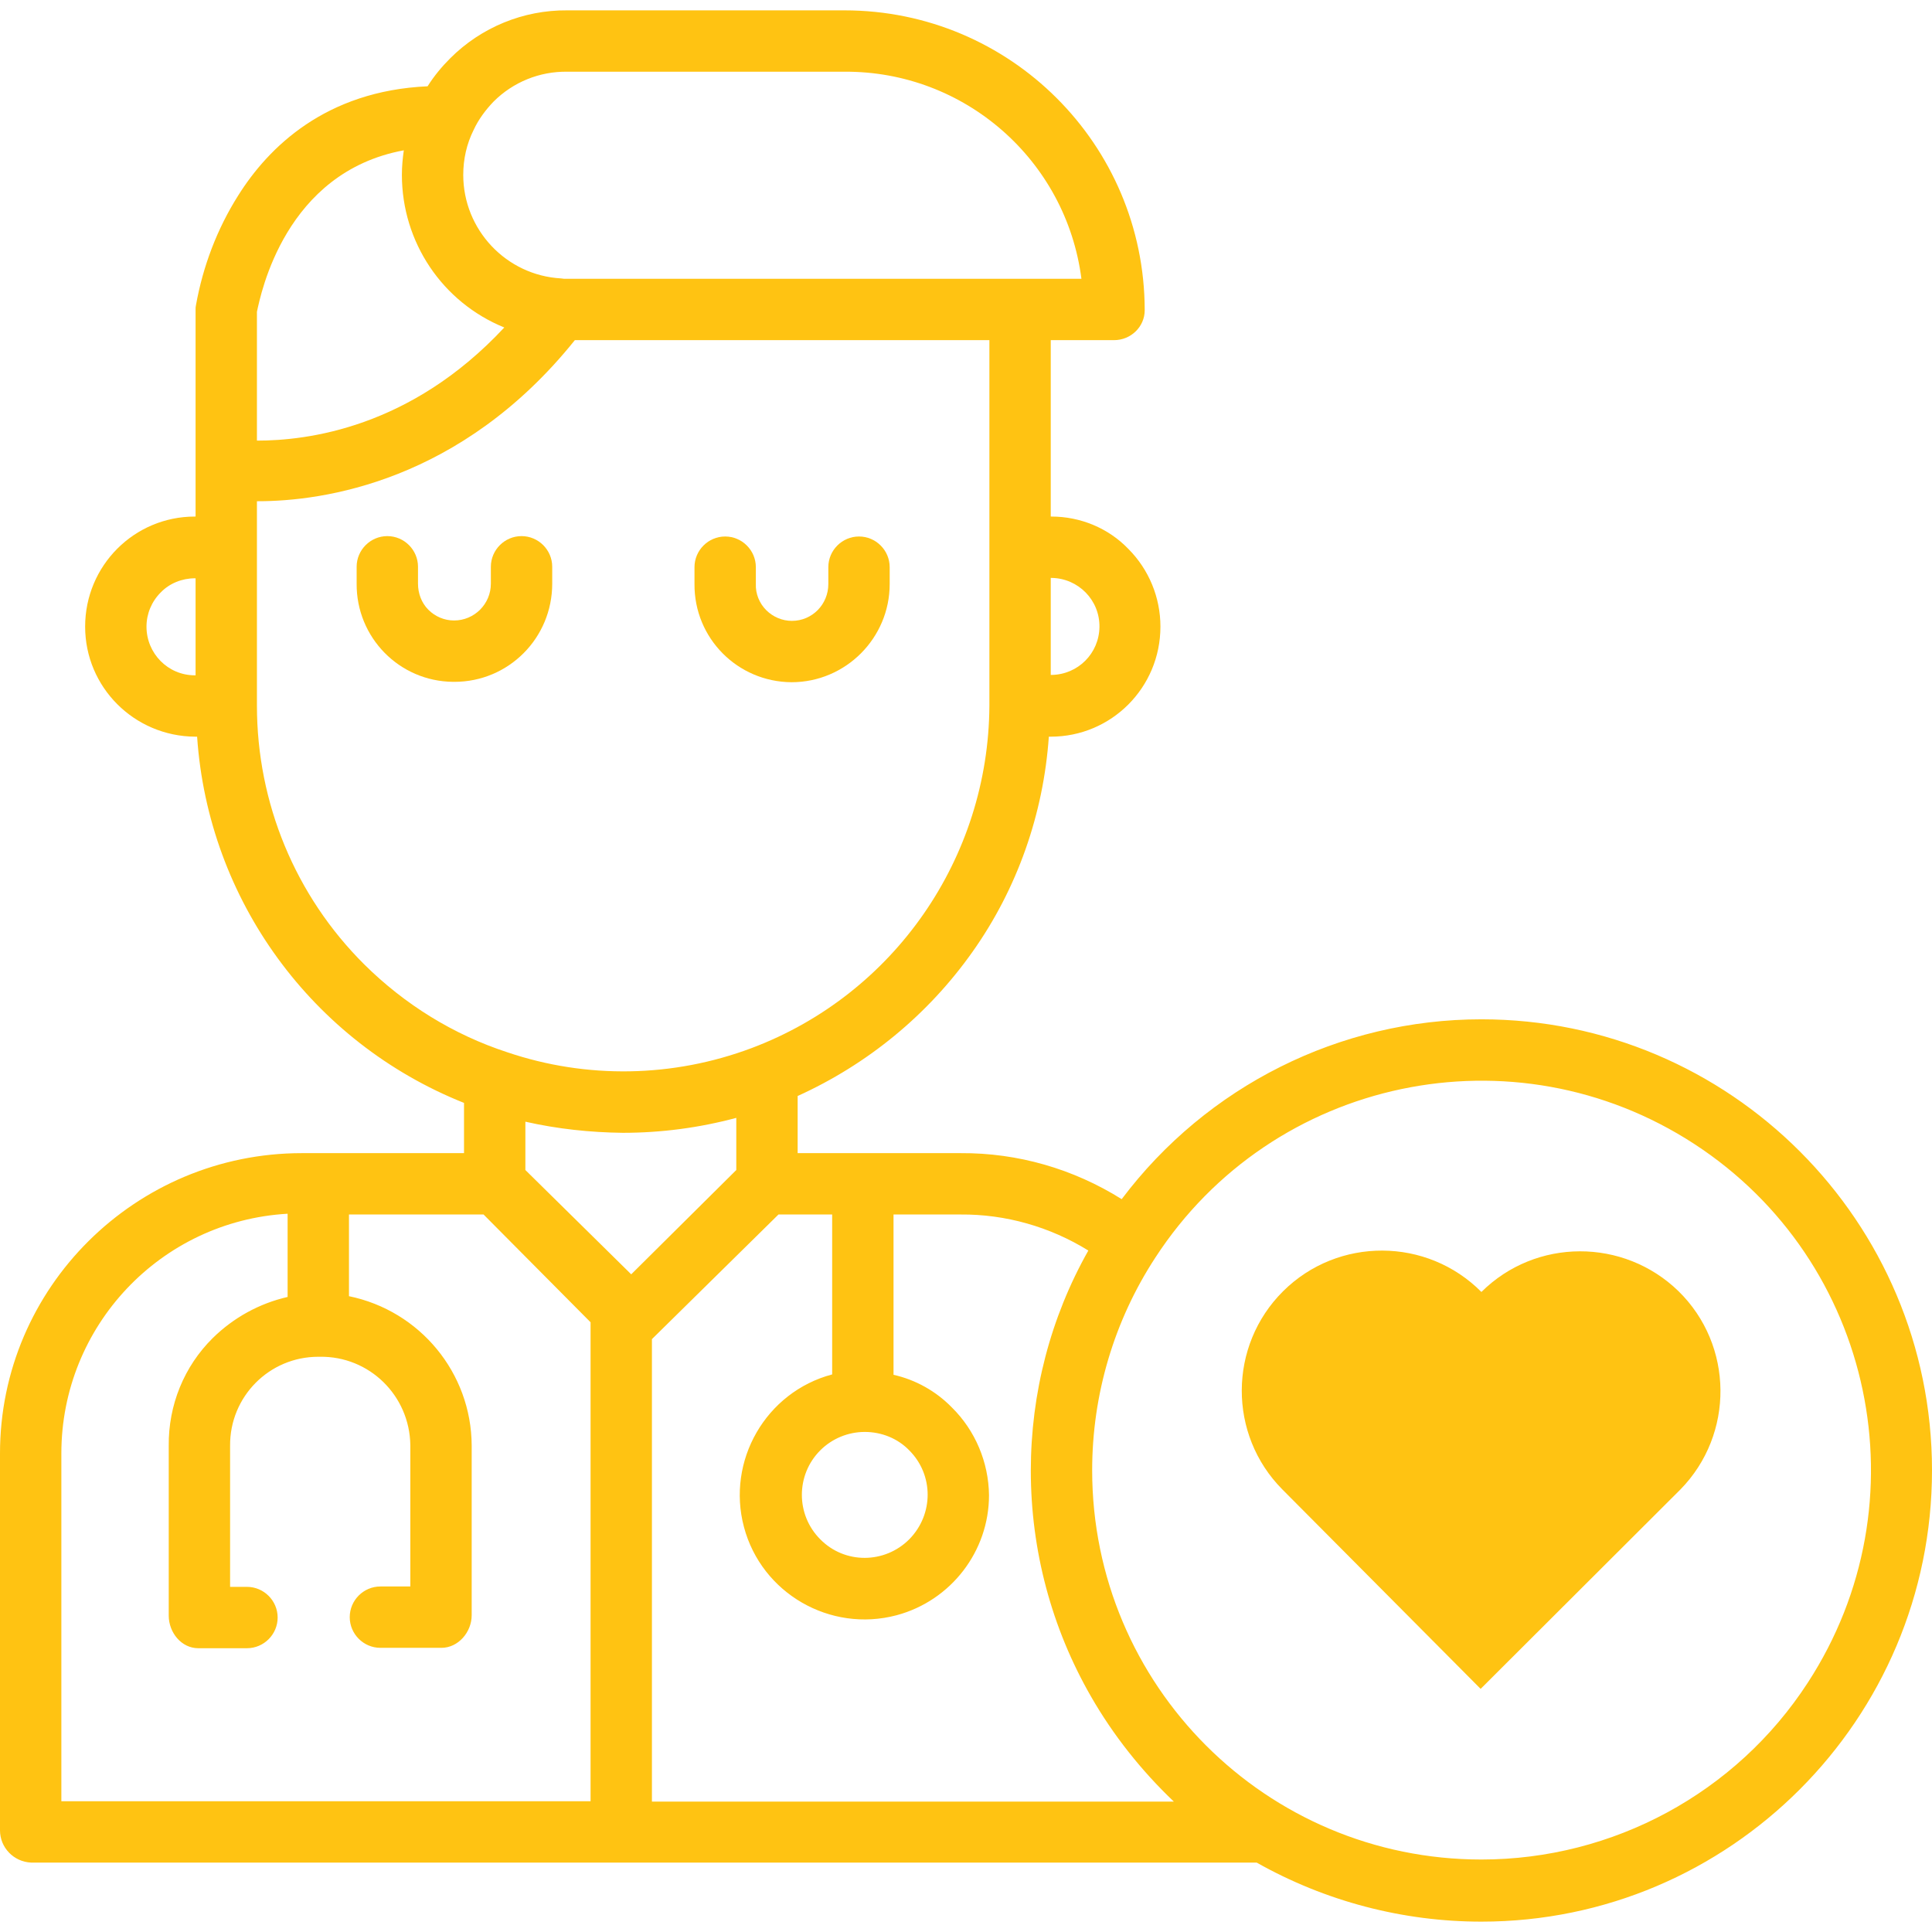 <?xml version="1.0" encoding="utf-8"?>
<!-- Generator: Adobe Illustrator 25.0.0, SVG Export Plug-In . SVG Version: 6.00 Build 0)  -->
<svg version="1.1" id="Capa_1" xmlns="http://www.w3.org/2000/svg" xmlns:xlink="http://www.w3.org/1999/xlink" x="0px" y="0px"
	 viewBox="0 0 503.8 503.8" style="enable-background:new 0 0 503.8 503.8;" xml:space="preserve">
<style type="text/css">
	.st0{fill:#FFC312;}
</style>
<g>
	<g>
		<path class="st0" d="M437.7,336.7c-14.3-13.9-37.2-13.9-51.4,0.2c-14.2-14.3-37.4-14.4-51.7-0.2c-14.3,14.2-14.4,37.4-0.2,51.7
			l51.7,52l52.1-52C452.3,374,452.1,350.8,437.7,336.7z"/>
	</g>
</g>
<g>
	<g>
		<path class="st0" d="M136,139.8c-4.4,0-8,3.6-8,8v4.4c0,5.3-4.3,9.6-9.6,9.6c-2.5,0-4.9-1-6.7-2.8s-2.7-4.3-2.7-6.8v-4.4
			c0-4.4-3.6-8-8-8s-8,3.6-8,8v4.4c-0.1,14,11.1,25.5,25.2,25.6c0.1,0,0.2,0,0.3,0c14.1,0,25.5-11.4,25.5-25.6v-4.4
			C144,143.4,140.4,139.8,136,139.8z"/>
	</g>
</g>
<g>
	<g>
		<path class="st0" d="M224,139.9c-4.4,0-8,3.6-8,8v4.4c0,5.3-4.2,9.6-9.5,9.6c-2.5,0-4.9-1-6.7-2.8s-2.8-4.3-2.7-6.8v-4.4
			c0-4.4-3.6-8-8-8s-8,3.6-8,8v4.4c-0.1,14.1,11.2,25.5,25.3,25.6c14.1,0,25.6-11.5,25.6-25.6v-4.4C232,143.5,228.4,139.9,224,139.9
			z"/>
	</g>
</g>
<g>
	<g>
		<path class="st0" d="M386.3,265.8c-36.9,0-71.6,17.4-93.8,46.9c-12.6-7.9-27.1-12.1-42-12H208v-14.9c18.3-8.3,34-21.2,45.6-37.6
			c11.7-16.5,18.5-36,19.9-56.1c0.2,0,0.3,0,0.5,0c15.8,0,28.6-12.8,28.6-28.7c0-7.6-3-14.9-8.4-20.3c-5.2-5.4-12.5-8.4-20-8.4
			c-0.1,0-0.1,0-0.2,0v-46h16.5c4.4,0,8-3.5,8-7.8c0,0,0,0,0-0.1c-0.1-43.2-35.1-78.1-78.3-78.1h-72.3c-11.4-0.1-22.4,4.4-30.5,12.5
			c-2.2,2.2-4.2,4.6-5.9,7.3C84.9,23.7,70,38.4,62.1,51c-5.5,8.7-9.2,18.5-11,28.6C51,80,51,80.3,51,80.7v54c-0.1,0-0.1,0-0.2,0
			c-15.8,0-28.6,12.8-28.6,28.7c0,15.8,12.8,28.6,28.7,28.7c0.2,0,0.4,0,0.5,0c2.9,42.6,30,79.7,69.6,95.5v13.1H78.7
			C35.4,300.7,0,335.7,0,379v98.3c0,4.5,3.6,8.2,8.1,8.4h319.6c17.9,10.1,38.1,15.4,58.6,15.4c64.8,0,117.5-52.8,117.5-117.7
			S451.1,265.8,386.3,265.8z M51,176.1c-0.1,0-0.1,0-0.2,0c-7,0-12.6-5.7-12.6-12.7c0-3.3,1.3-6.5,3.7-8.9c2.3-2.4,5.6-3.7,8.9-3.7
			c0.1,0,0.1,0,0.2,0C51,150.8,51,176.1,51,176.1z M274.2,150.7c7,0.1,12.6,5.8,12.5,12.8c-0.1,6.9-5.6,12.4-12.5,12.5
			c-0.1,0-0.1,0-0.2,0v-25.3C274,150.7,274.1,150.7,274.2,150.7z M123.5,33.9c1.3-2.8,3.1-5.2,5.2-7.4c5.1-5.1,12-7.9,19.2-7.8h72.3
			c31.3-0.2,57.8,23,61.8,54H147.9c-0.3,0-0.7,0-0.8,0c-0.3,0-0.5-0.1-0.8-0.1c-14.3-0.8-25.5-12.7-25.5-27
			C120.8,41.5,121.7,37.5,123.5,33.9z M67,81.3c1-4.6,7.3-36.4,38.3-42.1c-0.3,2.1-0.5,4.2-0.5,6.4c0,17.5,10.5,33.2,26.7,39.8
			C107,111.7,80,114.9,67,114.9V81.3z M95,251.5c-18-17.9-28-42.1-28-67.5v-53.3h0.3c16.8,0,52.9-5,82.6-42H258V184
			c-0.2,39.7-24.8,75.3-62,89.3c-20.5,7.7-43,8.1-63.7,1.1C118.2,269.8,105.5,261.9,95,251.5z M154,469.7H16V379
			c0-33.2,25.9-60.6,59-62.5v21.7c-7.4,1.7-14.1,5.4-19.5,10.7C48,356.3,43.9,366.4,44,377v44.3c0,4.4,3.3,8.5,7.7,8.5h12.7
			c4.4,0,8-3.6,8-8s-3.6-8-8-8H60V377c-0.1-12.8,10.2-23.2,23-23.2h0.1h0.3c12.9-0.2,23.4,10.1,23.6,23c0,0.1,0,0.2,0,0.3v36.6h-7.8
			c-4.4,0-8,3.6-8,8s3.6,8,8,8h15.9c4.4,0,7.9-4.1,7.9-8.5v-44.3c-0.1-18.9-13.5-35.1-32-38.9v-21.3h35.1l27.9,28.1V469.7z
			 M137,305.1v-12.6c8.4,1.9,16.9,2.8,25.4,2.9c10,0,19.9-1.3,29.6-3.9v13.6l-27.4,27.2L137,305.1z M170,469.8v-0.1V349.2l33-32.5
			h14v41.7c-17.3,4.6-27.6,22.5-23,39.8s22.5,27.6,39.8,23c14.2-3.8,24.1-16.7,24.1-31.3c-0.1-8.6-3.6-16.9-9.7-22.9
			c-4.1-4.2-9.4-7.2-15.2-8.5v-41.8h17.5c11.7-0.1,23.3,3.2,33.3,9.4c-9.9,17.5-15,37.3-15,57.4c0,20.7,5.4,41,15.7,58.9
			c5.8,10.1,13.1,19.3,21.6,27.4L170,469.8L170,469.8z M225.5,373.4c4.4,0,8.6,1.7,11.6,4.8c6.4,6.4,6.4,16.7,0,23.2
			c-6.4,6.4-16.8,6.5-23.2,0c-6.4-6.4-6.4-16.8,0-23.2C217,375.1,221.2,373.4,225.5,373.4z M386.3,484.9
			c-56.1,0-101.5-45.4-101.5-101.5c0-19.7,5.7-39,16.5-55.5c30.6-47,93.5-60.2,140.5-29.6s60.2,93.5,29.6,140.5
			C452.7,467.6,420.6,484.9,386.3,484.9z"/>
	</g>
</g>
</svg>
